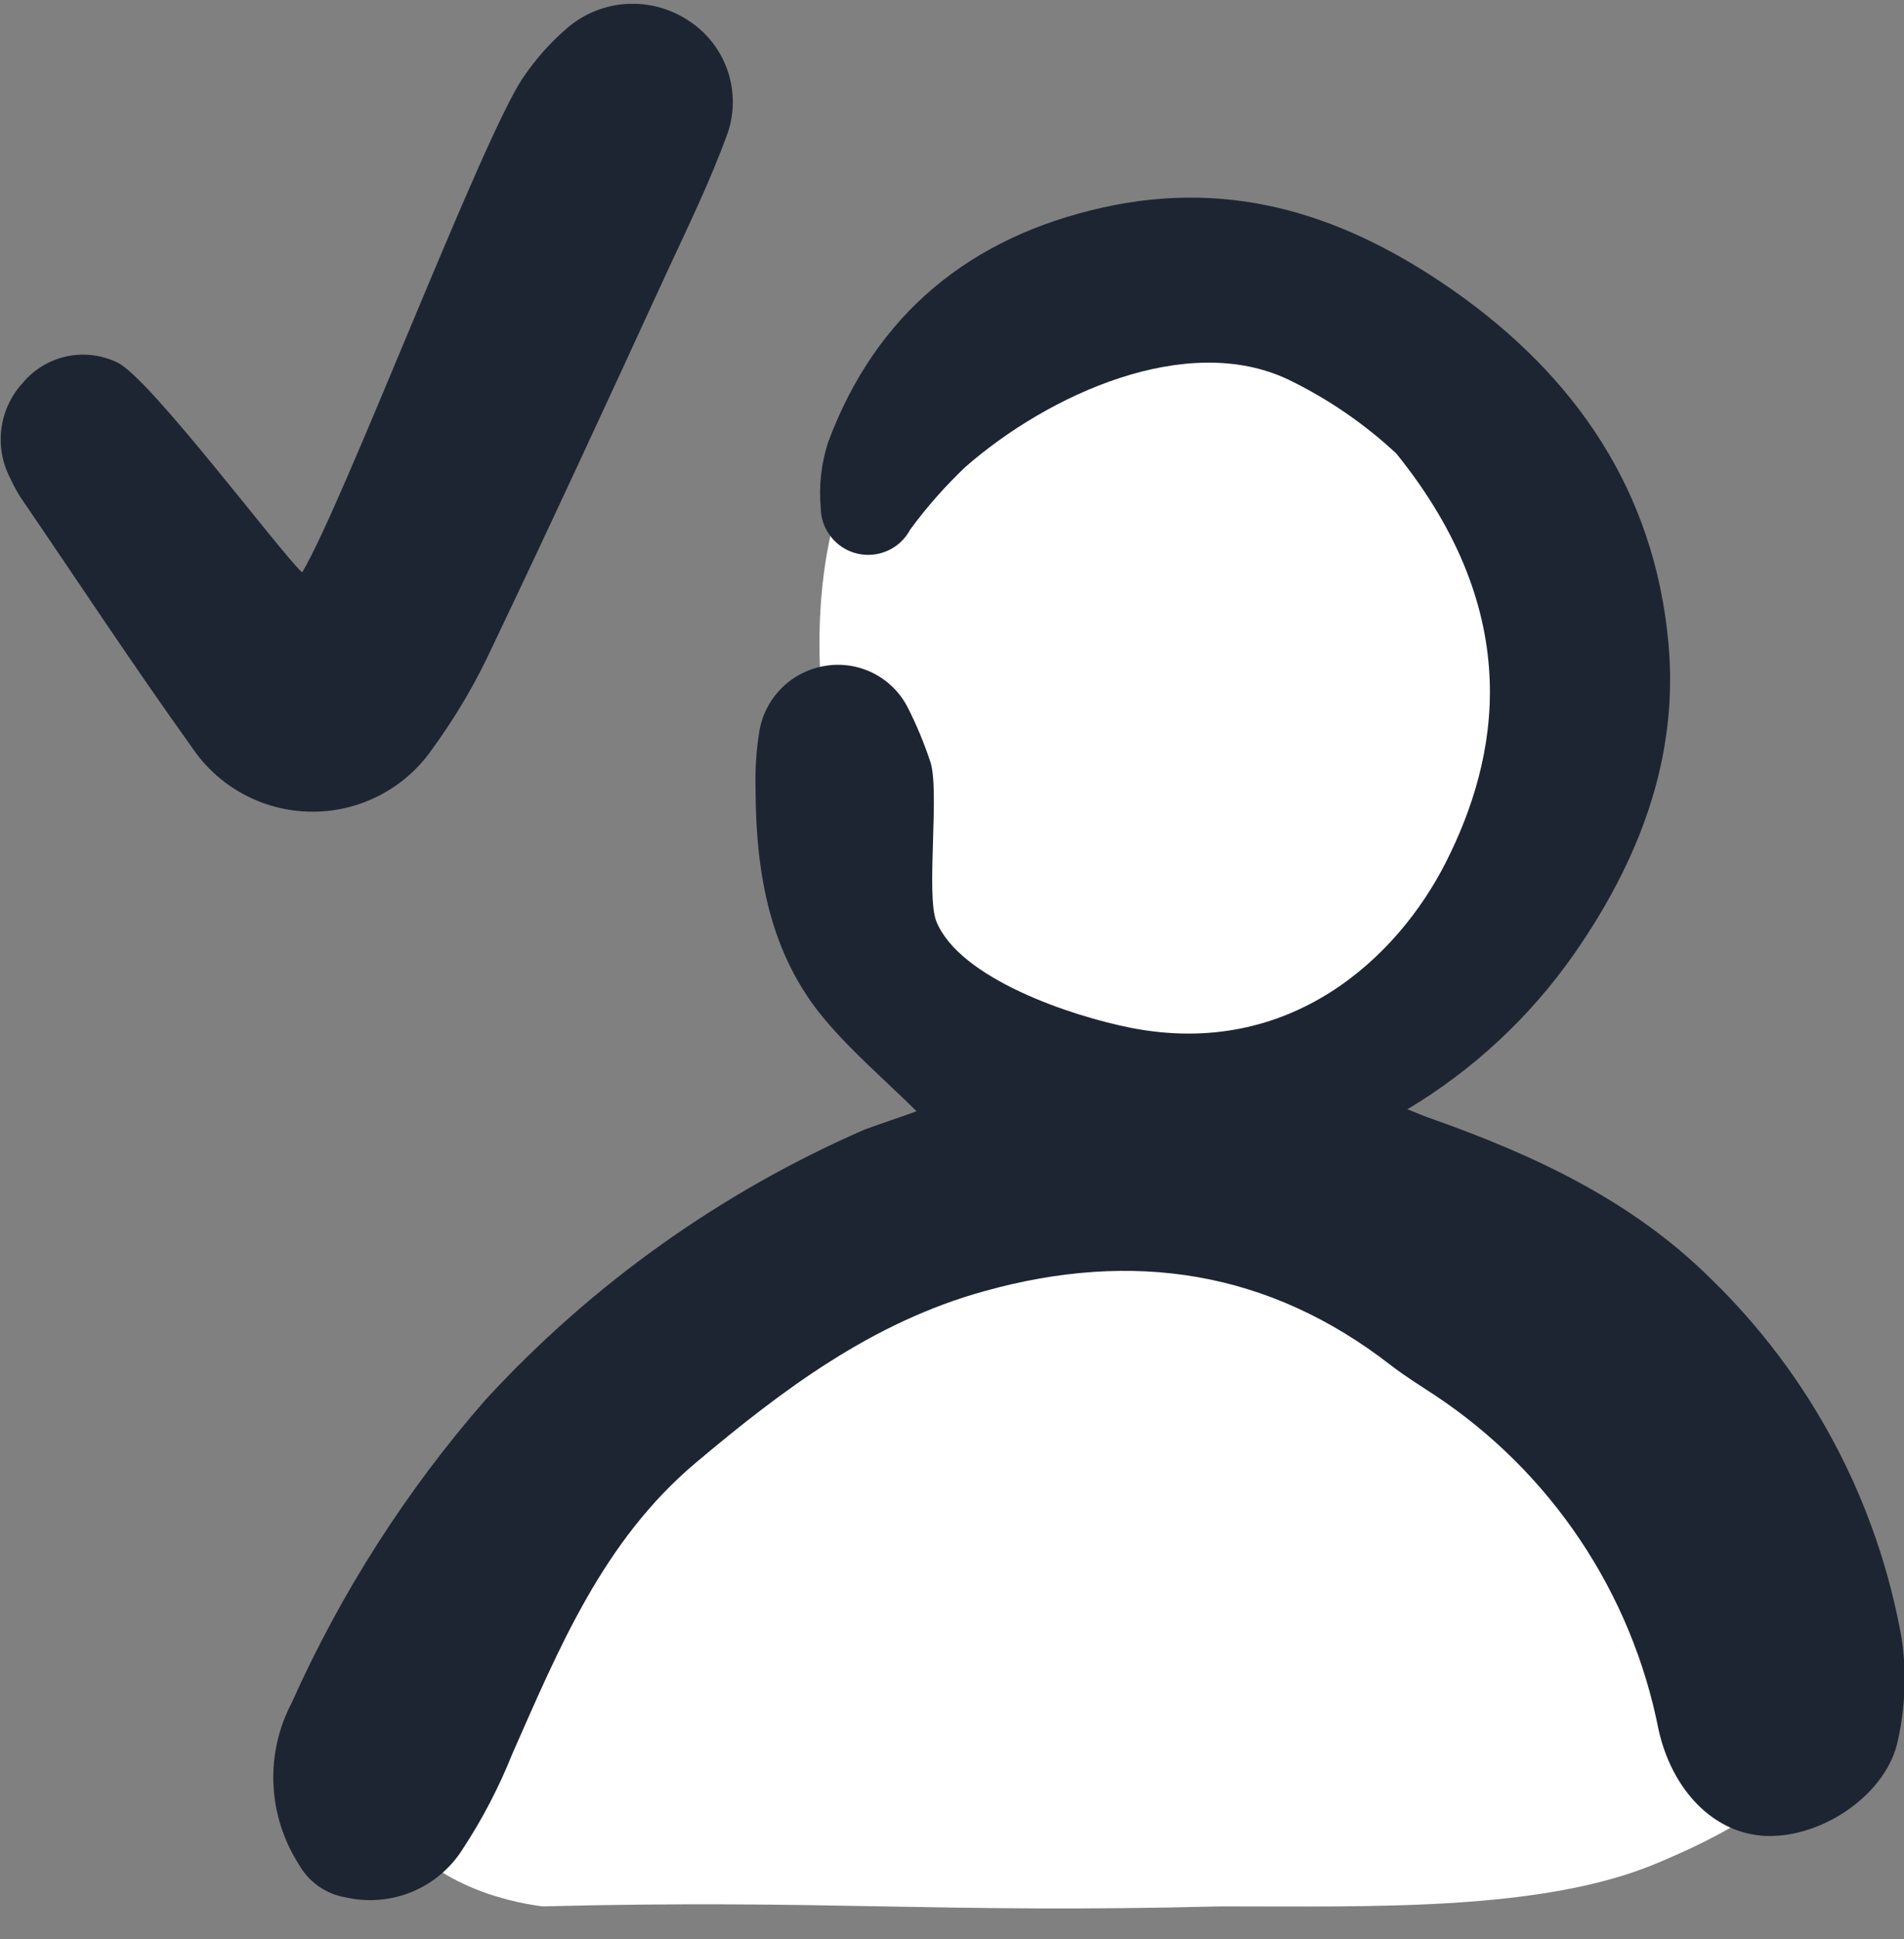 <svg width="55" height="56" viewBox="0 0 55 56" fill="none" xmlns="http://www.w3.org/2000/svg">
<rect x="0" y="0" width="55" height="56" fill="#808080" stroke="none"/>
<g id="Layer_6" clip-path="url(#clip0_190_408)">
<path id="Vector" d="M30.842 32.315C27.886 30.352 25.664 27.465 24.523 24.106C23.348 20.456 22.628 13.182 27.683 9.583C29.455 8.383 31.546 7.742 33.686 7.742C35.826 7.742 37.917 8.383 39.689 9.583C43.866 12.513 44.062 17.628 44.112 19.055C44.403 26.784 37.932 31.741 37.161 32.315C40.389 34.496 43.357 37.039 46.008 39.893C52.327 46.694 53.23 48.045 52.959 49.365C52.453 51.846 49.268 53.204 47.904 53.785C44.599 55.193 39.689 55.048 35.266 55.048C27.051 55.256 23.892 54.839 15.677 55.048C15.216 54.991 12.423 54.612 11.254 52.522C9.876 50.059 11.14 45.929 15.045 43.681C16.793 40.835 19.09 38.365 21.802 36.413C24.514 34.462 27.587 33.069 30.842 32.315Z" fill="white"/>
<path id="Vector_2" d="M26.476 32.088C25.585 31.204 24.631 30.396 23.834 29.448C22.229 27.554 21.831 25.199 21.825 22.774C21.81 22.224 21.846 21.675 21.932 21.132C22.007 20.665 22.225 20.232 22.555 19.893C22.885 19.554 23.312 19.325 23.778 19.238C24.262 19.144 24.764 19.211 25.206 19.429C25.649 19.647 26.008 20.003 26.229 20.444C26.476 20.933 26.687 21.44 26.861 21.959C27.165 22.73 26.735 25.849 27.051 26.613C27.727 28.261 30.943 29.341 32.681 29.682C37.256 30.572 40.365 27.668 41.768 24.895C43.272 21.921 44.112 17.773 40.333 13.094C39.405 12.231 38.353 11.511 37.212 10.959C34.28 9.57 30.292 11.382 27.885 13.485C27.302 14.039 26.769 14.643 26.293 15.291C26.15 15.562 25.921 15.777 25.642 15.902C25.363 16.027 25.051 16.056 24.753 15.984C24.456 15.911 24.192 15.741 24.003 15.501C23.813 15.261 23.71 14.965 23.708 14.66C23.651 14.02 23.724 13.376 23.923 12.765C25.307 9.052 28.049 6.836 31.866 5.99C35.682 5.144 38.93 6.261 41.976 8.383C45.508 10.858 47.789 14.173 48.194 18.556C48.504 21.896 47.334 24.87 45.47 27.548C44.2 29.365 42.559 30.893 40.656 32.031C40.952 32.151 41.148 32.233 41.35 32.303C44.314 33.351 47.132 34.664 49.395 36.9C52.297 39.705 54.237 43.357 54.936 47.331C55.074 48.296 55.038 49.278 54.829 50.23C54.526 51.789 52.655 53.078 51.006 53.014C49.502 52.951 48.301 51.695 47.91 49.946C47.526 47.989 46.757 46.129 45.648 44.471C44.54 42.814 43.114 41.393 41.452 40.291C41.028 40.013 40.592 39.741 40.188 39.432C36.643 36.672 32.706 36.091 28.428 37.285C25.193 38.181 22.609 40.126 20.094 42.242C17.421 44.496 16.151 47.584 14.798 50.646C14.415 51.605 13.937 52.523 13.37 53.387C13.022 53.942 12.51 54.376 11.904 54.627C11.298 54.878 10.629 54.935 9.99 54.789C9.707 54.743 9.439 54.634 9.205 54.47C8.971 54.306 8.777 54.091 8.637 53.842C8.191 53.15 7.936 52.352 7.899 51.53C7.862 50.708 8.045 49.891 8.429 49.163C9.851 45.986 11.737 43.038 14.027 40.417C17.093 37.084 20.82 34.428 24.972 32.618C25.471 32.435 26.015 32.258 26.476 32.088Z" fill="#1E2532"/>
<path id="Vector_3" d="M8.728 16.529C9.916 14.54 13.852 4.171 15.078 2.289C15.452 1.726 15.903 1.218 16.418 0.78C16.895 0.383 17.487 0.15 18.106 0.113C18.726 0.077 19.341 0.24 19.862 0.578C20.389 0.91 20.79 1.408 21.002 1.994C21.213 2.58 21.224 3.219 21.031 3.811C20.525 5.219 19.862 6.571 19.23 7.935C17.587 11.509 15.938 15.083 14.244 18.631C13.758 19.69 13.168 20.697 12.481 21.637C12.09 22.2 11.566 22.658 10.957 22.972C10.348 23.286 9.671 23.446 8.986 23.438C8.3 23.431 7.627 23.256 7.025 22.929C6.422 22.602 5.909 22.132 5.53 21.561C3.837 19.2 2.244 16.775 0.608 14.382C0.492 14.205 0.391 14.019 0.304 13.826C0.068 13.383 -0.025 12.877 0.04 12.379C0.104 11.881 0.323 11.416 0.665 11.048C0.991 10.66 1.438 10.393 1.934 10.289C2.429 10.185 2.946 10.25 3.401 10.473C4.355 10.947 8.096 15.954 8.728 16.529Z" fill="#1E2532"/>
</g>
<defs>
<clipPath id="clip0_190_408">
<rect width="55" height="55" fill="white" transform="translate(0 0.111)"/>
</clipPath>
</defs>
</svg>
